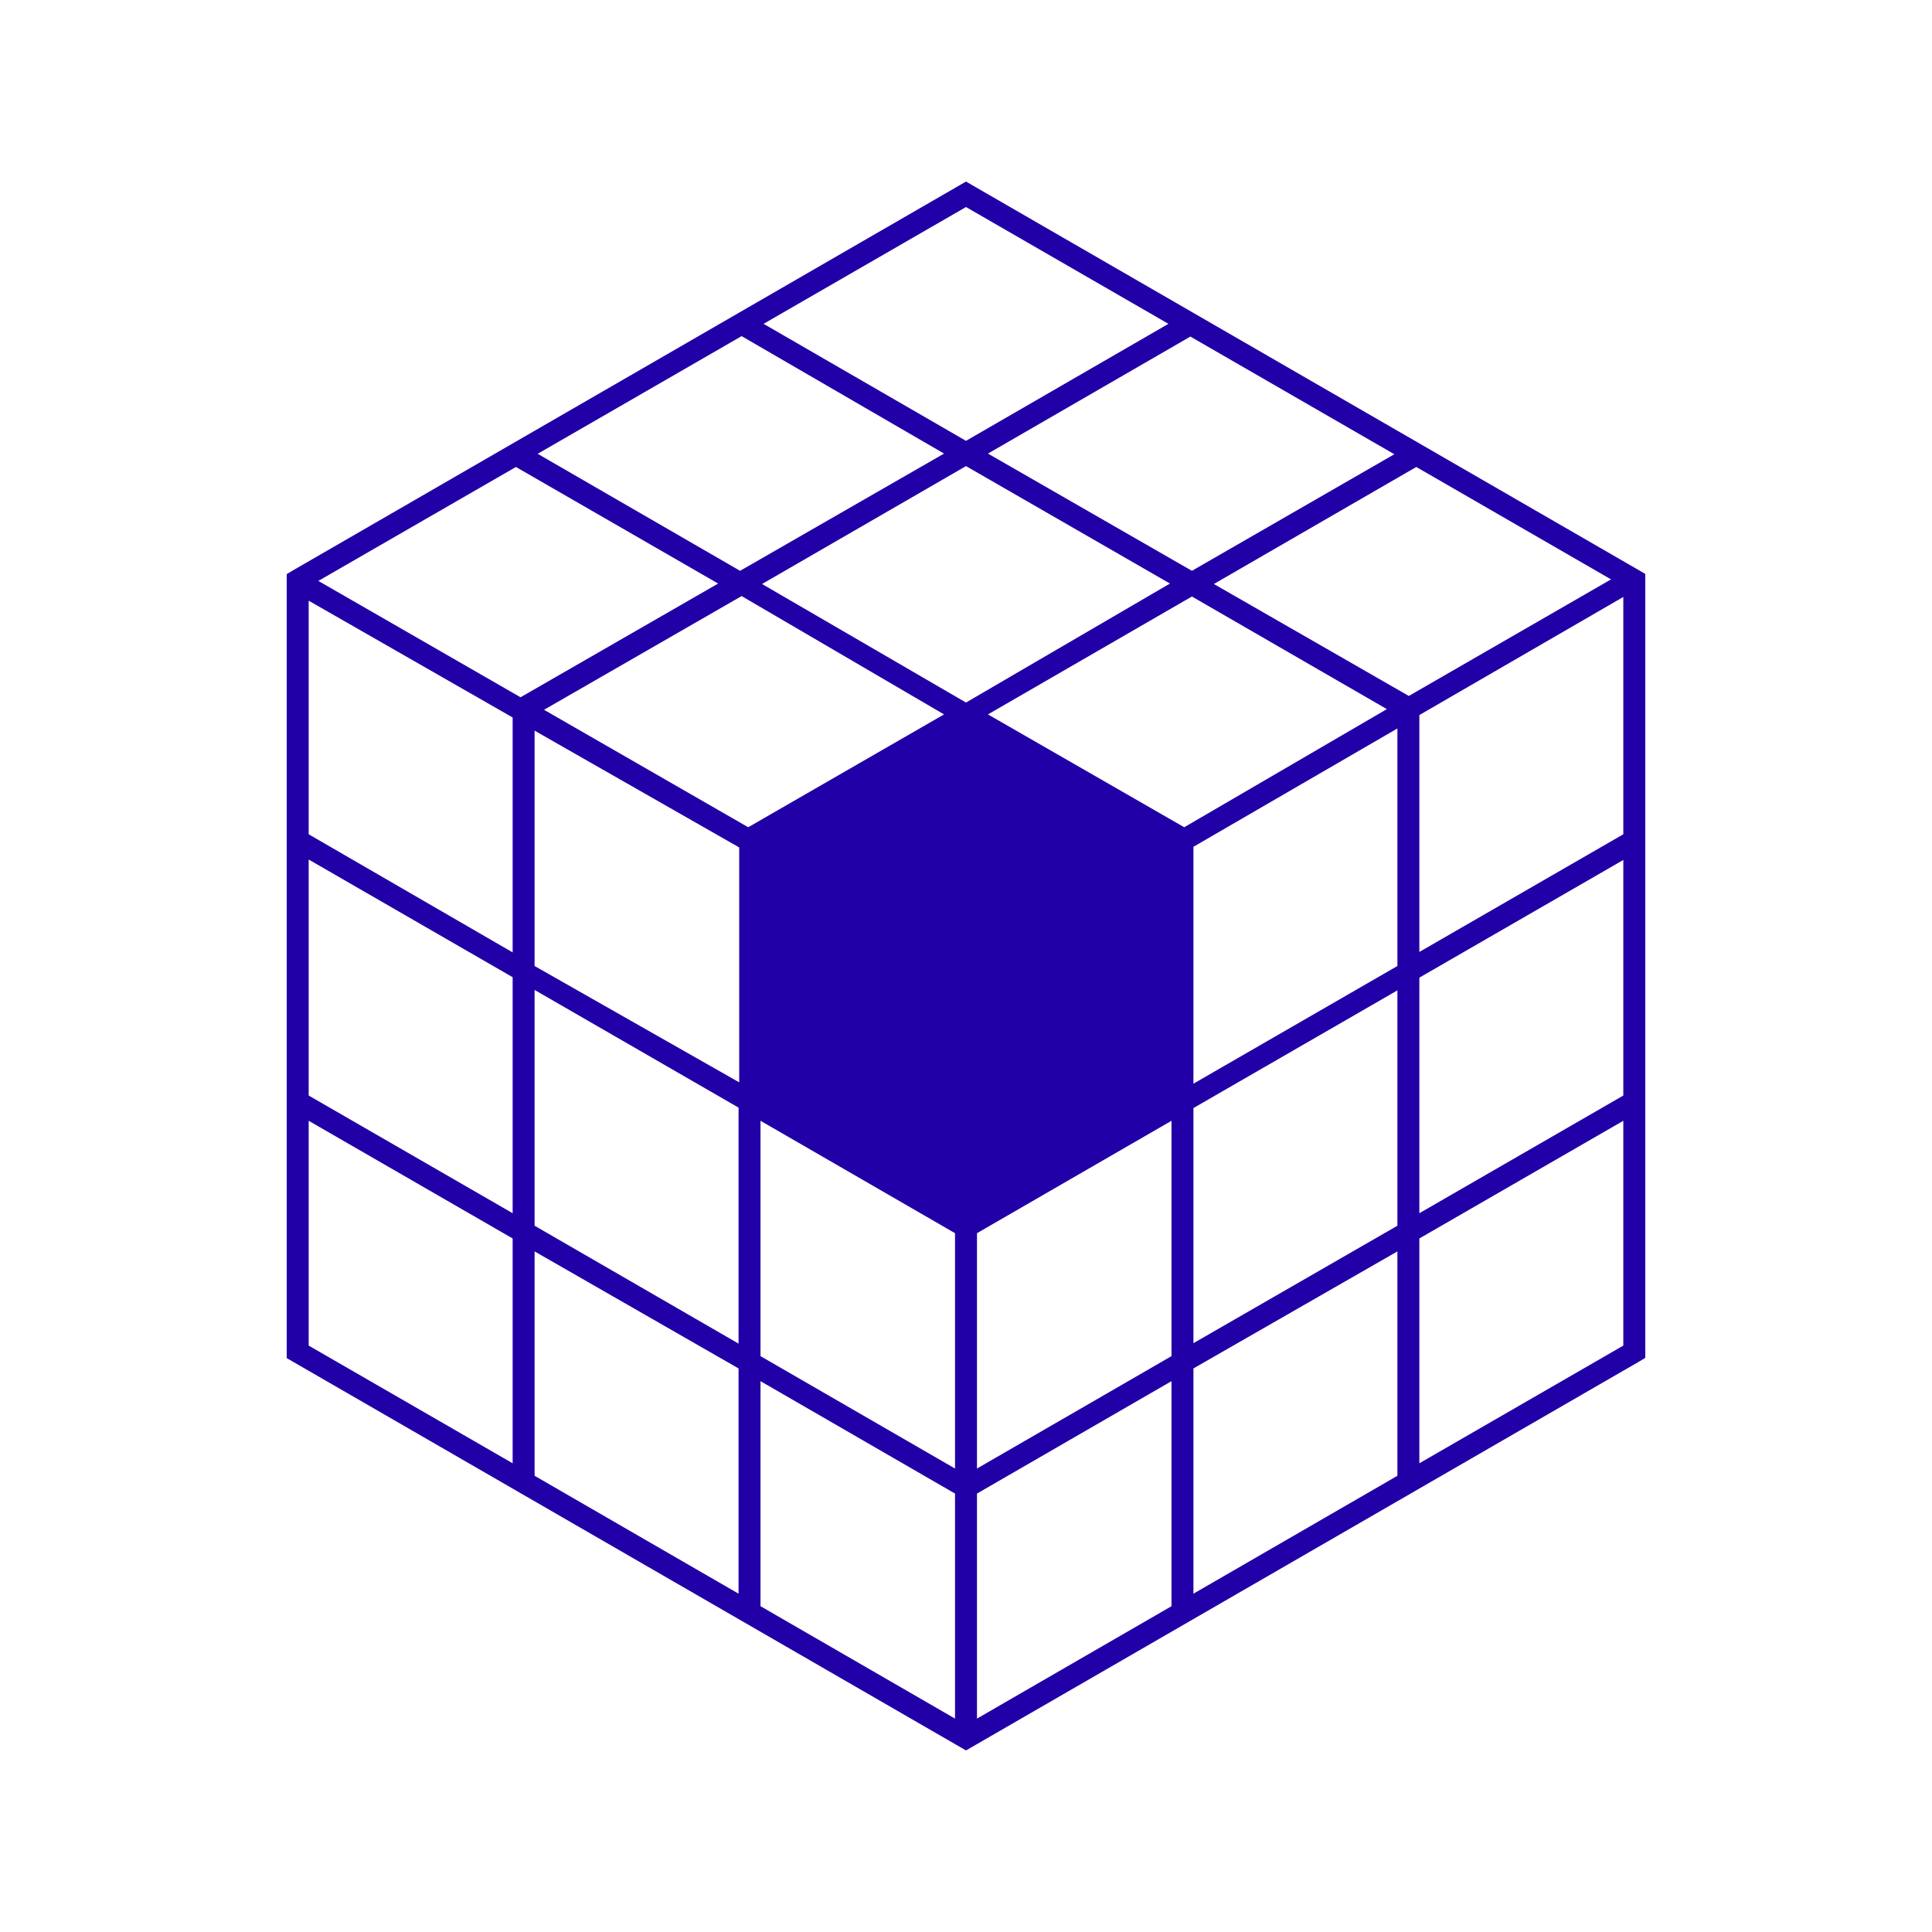 <svg id="Warstwa_1" data-name="Warstwa 1" xmlns="http://www.w3.org/2000/svg" viewBox="0 0 88 88"><defs><style>.cls-1{fill:#2200a7;}</style></defs><path class="cls-1" d="M44,8.27,13.31,26l-.25.15V61.86L44,79.73,74.69,62l.25-.15V26.14ZM73.94,49.9l-9.29,5.36V44.53l9.29-5.36Zm-20-12.22L45,32.54l9.29-5.37,8.88,5.13Zm-19.86,0-9.3-5.35,9-5.18L43,32.54Zm-.41.92v10.7L24.35,44V33.28ZM43.5,56.17V66.89l-8.86-5.12V51.05Zm1,0,8.86-5.12V61.77L44.5,66.89Zm9.86-17.6,9.29-5.39V44l-9.29,5.36Zm10.29-6,9.29-5.38V38l-9.29,5.36Zm-.48-.87L55.29,26.6l9.22-5.33,8.87,5.12ZM54.29,26,45,20.66l9.22-5.33,9.29,5.36Zm-1,.58L44,32,34.71,26.6,44,21.23ZM33.71,26l-9.22-5.33,9.29-5.36L43,20.66Zm-1,.58-9,5.18L14.5,26.46l9-5.19Zm-9.36,6.1V43.38L14.06,38V27.36Zm-9.29,6.47,9.29,5.36V55.26L14.06,49.9Zm10.29,5.94,9.29,5.36V61.2l-9.29-5.37Zm9.29,17.24V72.59l-9.29-5.37V57Zm1,.58,8.86,5.12V78.28l-8.86-5.12Zm9.86,5.12,8.86-5.12V73.16L44.5,78.28Zm9.86-5.7L63.65,57V67.22l-9.29,5.37Zm0-1.15V50.47l9.29-5.36V55.83ZM53.22,14.75,44,20.08l-9.22-5.33L44,9.43ZM14.06,51.05l9.29,5.36V66.65l-9.29-5.36Zm50.59,15.6V56.41l9.29-5.36V61.29Z"/></svg>